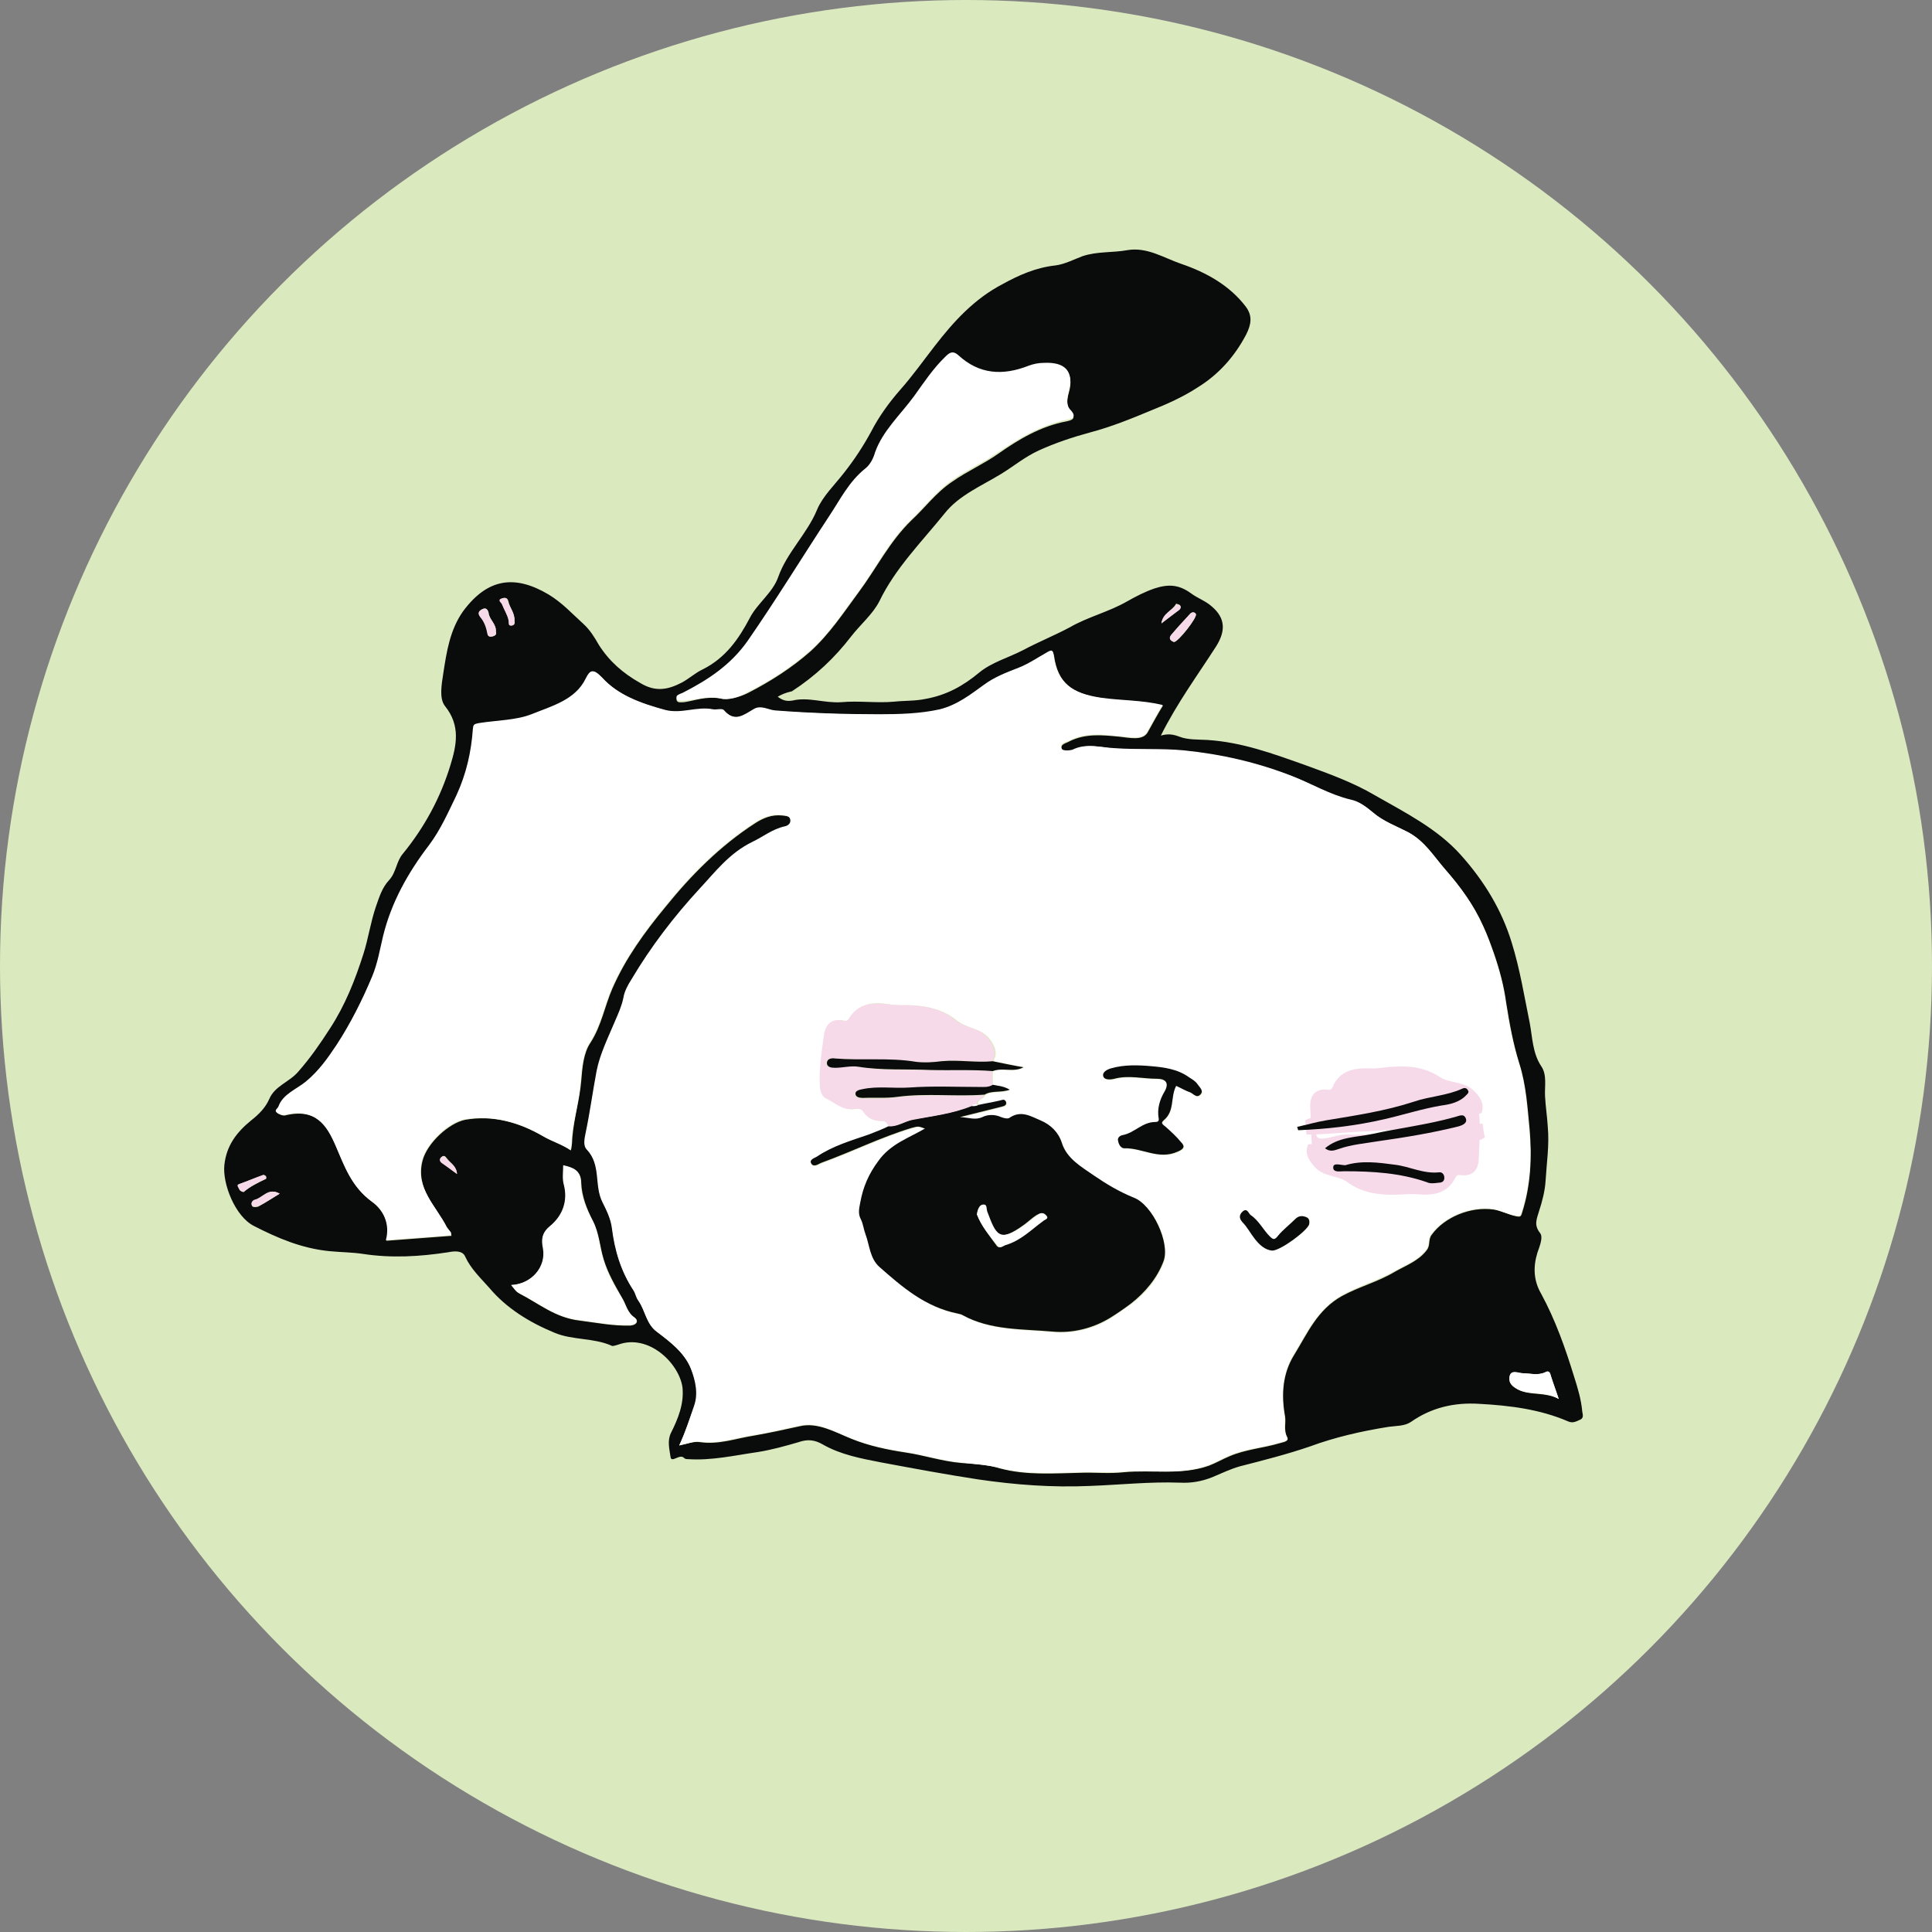 <?xml version="1.0" encoding="utf-8"?>
<!-- Generator: Adobe Illustrator 25.3.1, SVG Export Plug-In . SVG Version: 6.00 Build 0)  -->
<svg version="1.1" id="Ebene_1" xmlns="http://www.w3.org/2000/svg" xmlns:xlink="http://www.w3.org/1999/xlink" x="0px" y="0px"
	 viewBox="0 0 353 353" style="enable-background:new 0 0 353 353;" xml:space="preserve">
<rect x="0" y="0" width="353" height="353" fill="#808080" stroke="none"/>
<style type="text/css">
	.st0{fill:#DBE9BF;}
	.st1{fill:#0A0B0B;}
	.st2{fill:#FFFFFF;}
	.st3{fill:#F7DAE9;}
</style>
<circle class="st0" cx="176.5" cy="176.5" r="176.5"/>
<g>
	<path class="st1" d="M142.1,127.3c0.8,0.6,1.5,0.9,2.7,0.7c2.9-0.7,5.8,0.5,8.9,0.3c3.2-0.3,6.5,0.2,9.7-0.1
		c1.9-0.2,3.8-0.1,5.7-0.5c3.9-0.7,6.9-2.4,9.8-4.8c2.3-1.9,5.3-2.7,8-4.1c2.8-1.5,5.8-2.7,8.6-4.2c3.3-1.9,7.1-2.8,10.4-4.7
		c1.6-0.9,3.3-1.8,5.1-2.4c2.5-0.8,4.4-0.7,6.6,0.9c1.2,0.9,2.7,1.4,3.8,2.4c2.6,2.2,2.5,4.6,0.8,7.3c-3.4,5.3-7.1,10.3-10.1,16.3
		c1.4-0.4,2.3-0.2,3.4,0.2c1.5,0.6,3.4,0.5,5.1,0.6c6.3,0.4,12,2.5,17.9,4.6c4.4,1.6,8.8,3.2,12.7,5.5c5.6,3.2,11.4,6.1,15.7,10.9
		c4.3,4.8,7.5,10.1,9.3,16c1.5,4.8,2.3,9.8,3.3,14.7c0.5,2.6,0.5,5.5,2.1,7.9c1.1,1.6,0.6,3.7,0.7,5.5c0.1,1.9,0.4,3.8,0.5,5.6
		c0.3,3.3-0.2,6.5-0.4,9.8c-0.1,1.8-0.6,3.8-1.2,5.6c-0.4,1.4-1,2.5,0.2,4c0.6,0.8-0.1,2.4-0.5,3.6c-0.8,2.6-0.7,5.1,0.7,7.5
		c2.6,4.8,4.4,9.9,6,15.1c0.7,2.2,1.3,4.2,1.5,6.4c0.1,0.6,0.3,1.2-0.4,1.5s-1.3,0.7-2.2,0.3c-5.1-2.2-10.6-2.9-16.2-3.2
		c-4.6-0.3-8.8,0.7-12.5,3.3c-1.2,0.8-2.7,0.7-4.1,0.9c-5,0.8-9.8,1.9-14.4,3.6c-4.1,1.4-8.4,2.5-12.7,3.6c-1.8,0.5-3.4,1.3-5.1,2
		c-2,0.8-3.9,1.1-5.9,1c-5.5-0.2-11,0.4-16.5,0.6c-6.9,0.3-13.6-0.2-20.4-1.2c-5.9-0.9-11.8-2-17.7-3.1c-3.6-0.7-7.4-1.4-10.7-3.3
		c-1.4-0.8-2.7-1-4.4-0.4c-2.4,0.7-4.9,1.4-7.4,1.8c-4.2,0.6-8.5,1.6-12.8,1.3c-0.2,0-0.5,0-0.7-0.2c-0.8-0.9-2.4,1.1-2.5-0.3
		c-0.2-1.4-0.6-2.9,0.1-4.3c1.3-2.6,2.4-5.3,2.1-8.3c-0.6-4.4-6.2-9.9-11.8-7.8c-0.4,0.1-0.9,0.3-1.1,0.2c-3.3-1.5-7.2-1-10.5-2.4
		c-4.6-1.9-8.8-4.5-11.9-8.2c-1.6-1.8-3.4-3.5-4.4-5.7c-0.5-1.2-2.1-1-3.1-0.8c-5.2,0.8-10.4,1.1-15.6,0.3c-2-0.3-4.1-0.3-6.1-0.5
		c-5.1-0.5-9.5-2.4-13.8-4.6c-3.4-1.7-5.8-7.7-5.4-11.2c0.4-3.5,2.2-5.9,4.9-8.1c1.4-1.1,2.6-2.3,3.3-3.9c1-2.4,3.7-3.1,5.3-5
		c2.2-2.5,4-5.1,5.8-7.9c2.8-4.3,4.6-8.9,6.1-13.6c0.9-2.8,1.3-5.8,2.3-8.7c0.6-1.7,1.1-3.4,2.4-4.8c1.3-1.4,1.3-3.4,2.5-4.8
		c4-4.9,6.9-10.3,8.7-16.2c1.1-3.6,1.9-7.2-1-10.8c-1.1-1.4-0.6-4-0.3-6c0.6-3.9,1.2-7.9,3.6-11.3c4.5-6.1,9.5-6.7,15.6-3.1
		c2.5,1.5,4.3,3.5,6.4,5.4c1.2,1.1,2,2.4,2.8,3.8c1.9,3,4.4,5.2,7.6,7c2.8,1.7,5.1,1.2,7.6-0.1c1.3-0.7,2.5-1.8,3.8-2.4
		c4.2-2.1,6.6-5.6,8.6-9.4c1.4-2.7,4.2-4.6,5.2-7.5c1.6-4.5,5.3-7.9,7.1-12.3c1-2.4,3.2-4.5,4.9-6.7c1.9-2.4,3.6-5,5-7.6
		c1.4-2.7,3.2-5.2,5.3-7.6c2.3-2.6,4.2-5.3,6.3-8c3.4-4.4,7.2-8.6,12.4-11.3c2.9-1.6,6-3,9.6-3.4c1.7-0.2,3.4-1.1,5-1.7
		c2.7-0.9,5.5-0.6,8.2-1.1c3.6-0.6,6.6,1.4,9.8,2.5c4.7,1.6,8.9,4,11.8,7.8c1.3,1.7,1,3.3,0.1,5.1c-2.1,4-5,7.3-8.9,9.7
		c-2.6,1.7-5.5,3-8.5,4.2c-3.6,1.5-7.3,3-11.1,4c-3.3,0.9-6.3,1.9-9.4,3.3c-2.6,1.2-4.6,2.9-6.9,4.3c-3.6,2.2-7.7,3.9-10.3,7.2
		c-4.2,5.2-9,10-11.9,16c-1.2,2.4-3.5,4.3-5.2,6.5c-3,3.9-6.5,7.2-10.8,10C143.4,126.6,142.8,126.9,142.1,127.3z M124.1,264.1
		c1.5-0.3,2.7-0.8,3.8-0.6c3.5,0.5,6.6-0.7,9.9-1.2c2.8-0.5,5.6-1.1,8.3-1.7c3.3-0.8,6.5,1.1,9.5,2.3c3.2,1.3,6.6,2,9.9,2.5
		c3.4,0.5,6.6,1.6,10.1,1.9c2.4,0.2,4.9,0.3,7.1,1c4.9,1.3,9.8,0.9,14.7,0.8c2.6-0.1,5.2,0.2,7.9-0.1c5.2-0.5,10.5,0.6,15.6-1.2
		c1.3-0.5,2.5-1.2,3.7-1.7c3-1.3,6.2-1.5,9.2-2.4c0.6-0.2,1.8-0.3,1.4-1.1c-0.7-1.3-0.2-2.6-0.4-3.8c-0.7-3.9-0.5-7.8,1.7-11.3
		c2.4-3.9,4.2-8.2,8.7-10.7c3.1-1.7,6.6-2.6,9.6-4.4c2.1-1.2,4.4-2,5.9-4c0.7-0.9,0.2-1.9,0.9-2.8c2.3-3.2,7.1-5.2,11.3-4.6
		c1.4,0.2,2.6,0.9,4,1.2c0.9,0.2,1,0.1,1.2-0.6c1.6-5,1.8-10.1,1.4-15.1c-0.4-4-0.6-8.1-1.9-12.2c-1.1-3.5-1.8-7.3-2.4-11.1
		c-0.4-3-1.2-6-2.2-8.9c-0.6-1.7-1.2-3.4-2-5.1c-1.7-3.8-4.1-7.1-6.9-10.3c-2.1-2.4-3.7-5.2-6.8-6.8c-2.2-1.2-4.5-2-6.4-3.6
		c-1.2-1-2.4-1.9-4-2.3c-3.9-0.8-7.1-2.9-10.7-4.3c-6.4-2.5-13-4-19.8-4.7c-4.2-0.4-8.4-0.1-12.6-0.4c-2.6-0.2-5.2-1.1-7.8,0.3
		c-0.4,0.2-1.8,0.4-2-0.3c-0.3-0.9,0.9-1,1.5-1.4c2.9-1.4,5.9-1.1,9-0.8c1.9,0.2,4.3,0.8,5.2-0.8c0.9-1.6,1.8-3.3,2.8-4.9
		c-3.8-0.9-7.5-0.8-11.1-1.3c-5.5-0.8-8.1-2.8-8.8-7.7c-0.2-1.1-0.4-1-1.4-0.5c-1.7,0.9-3.3,2-5,2.7c-2.3,0.8-4.4,1.7-6.3,3.1
		c-2.5,1.8-5,3.7-8.1,4.5c-3.6,0.9-7.4,0.9-11.1,0.9c-6.3,0-12.7-0.3-19-0.7c-1.3-0.1-2.6-1-3.8-0.3c-1.9,1.1-3.6,2.5-5.6,0.2
		c-0.3-0.3-1.2,0-1.9-0.1c-2.9-0.6-5.8,0.9-8.8,0.1c-4.4-1.2-8.6-2.7-11.5-5.9c-1.7-1.8-2.2-1.5-3,0.2c-1.9,3.9-6.2,5.1-9.9,6.5
		c-2.8,1.1-6.3,1.1-9.5,1.6c-1.1,0.2-1.2,0.3-1.2,1.1c-0.3,4.2-1.3,8.2-3,12.1c-1.4,3.2-2.9,6.3-5,9.1c-3.9,5.1-6.9,10.5-8.4,16.6
		c-0.6,2.5-1,5-2,7.4c-1.9,4.3-3.9,8.5-6.5,12.5c-1.6,2.4-3.2,4.7-5.6,6.7c-1.7,1.4-4.2,2.3-5,4.5c-0.2,0.4-0.8,0.7-0.4,1.1
		c0.3,0.3,1.1,0.6,1.5,0.5c5.7-1.4,7.7,1.9,9.3,5.6c1.6,3.7,2.8,7.4,6.6,10.2c2.2,1.6,3.4,4.3,2.6,7.1c4-0.3,8-0.6,11.9-0.9
		c-0.1-0.3-0.1-0.5-0.1-0.6c-0.2-0.3-0.5-0.6-0.7-0.9c-2-3.9-5.8-7.1-4.5-12.2c0.8-3.2,4.8-6.9,7.8-7.5c5.1-0.9,9.9,0.5,14.2,3
		c1.7,1,3.5,1.5,5.1,2.6c0.3-1.1,0.2-1.8,0.3-2.6c0.3-3.4,1.3-6.6,1.6-10.1c0.2-2.4,0.4-5.1,1.7-7c2-3.1,2.6-6.7,4-9.9
		c2.4-5.5,5.9-10.3,9.7-14.9c4.6-5.7,9.9-11.1,16.4-15.3c1.4-0.9,3-1.6,4.9-1.4c0.8,0.1,1.5,0.1,1.6,0.9c0.1,0.7-0.6,1.1-1.1,1.2
		c-2.3,0.5-3.9,1.9-5.8,2.8c-4.2,2.1-6.8,5.5-9.7,8.6c-4.7,5.1-8.9,10.6-12.4,16.5c-0.7,1.1-1.2,2.2-1.5,3.4
		c-0.3,1.5-0.9,2.8-1.5,4.2c-1.2,3-2.8,6-3.4,9.2c-0.7,3.8-1.3,7.6-2,11.3c-0.2,1-0.5,2.3,0.2,3c2.7,2.8,1.3,6.5,2.9,9.7
		c0.7,1.4,1.5,3,1.7,4.7c0.5,4,1.6,7.8,3.9,11.3c0.4,0.6,0.6,1.3,0.9,1.9c1.3,1.9,1.4,4.3,3.4,5.7c2.5,1.9,5,3.8,6.2,6.7
		c0.9,2.3,1.4,4.7,0.6,6.9C126,259.1,125.3,261.5,124.1,264.1z M131.6,127.6c1.3,0.4,3.5-0.2,5.1-1c4.1-2.1,8-4.6,11.4-7.6
		c3.5-3.2,6-7,8.8-10.8c3.2-4.3,5.6-9.2,9.6-13.1C169,92.8,171,90,174,88c2.7-1.9,5.7-3.2,8.4-5.1c3.7-2.6,7.7-5,12.4-5.9
		c1-0.2,2-0.5,0.8-1.8c-0.9-1-0.6-2.4-0.3-3.5c1-3.5-0.6-5.3-4.6-5.1c-0.9,0.1-1.9,0.2-2.7,0.5c-4.8,1.9-9.1,1.6-12.9-1.9
		c-0.9-0.8-1.5-0.6-2.3,0.2c-2.3,2.2-4,4.8-5.8,7.3c-2.5,3.3-5.7,6.2-7.1,10.2c-0.4,1.1-0.9,2.3-1.8,3c-3.1,2.4-4.7,5.7-6.6,8.7
		c-5,7.6-9.6,15.3-14.9,22.8c-3.1,4.4-7.2,7.1-11.9,9.5c-0.5,0.3-1.2,0.4-1.1,0.9c0.1,0.7,0.8,0.5,1.4,0.5
		C127,128,128.9,127.2,131.6,127.6z M93.4,234.8c0.6,0.6,1,1.2,1.6,1.6c3.5,1.8,6.5,4.4,11,4.9c3.1,0.4,6.1,1,9.2,0.9
		c1.2-0.1,1.5-0.9,0.8-1.4c-1.4-1-1.6-2.5-2.3-3.6c-1.3-2.3-2.6-4.5-3.4-7.1c-0.7-2.3-0.8-4.7-1.9-6.9c-1.2-2.3-2.1-4.6-2.2-7.1
		c0-2.1-1.4-2.7-3.2-3.1c0,1.3-0.2,2.4,0.1,3.5c0.8,3-0.2,5.6-2.5,7.6c-1.6,1.3-1.6,2.6-1.3,4.1C99.8,231.5,97.2,234.6,93.4,234.8z
		 M284.8,255.6c-0.6-1.6-1-2.9-1.4-4.1c-0.2-0.5-0.3-1.2-1-0.8c-1.4,0.7-2.8,0.2-4.3,0.2c-0.8,0-2.1-0.7-2.3,0.7
		c-0.2,1.2,0.6,1.8,1.8,2.4C279.8,255,282.3,254.3,284.8,255.6z M214.5,117.3c0.8,0,4.3-4.5,4-5.1c-0.2-0.4-0.7-0.4-1-0.1
		c-1.2,1.3-2.4,2.6-3.5,3.9C213.5,116.6,213.8,117.1,214.5,117.3z M90.6,115.4c0.1-1.4-1.2-2.2-1.3-3.4c-0.1-0.4-0.4-1.1-1.1-0.7
		c-0.6,0.3-1,0.7-0.4,1.4c0.7,0.9,1.2,1.9,1.3,2.9c0.1,0.5,0.2,0.8,0.8,0.7C90.5,116.2,90.8,115.9,90.6,115.4z M44.5,217.8
		c1.2-1,2.6-1.7,4.1-2.4c0.1,0,0.1-0.4,0-0.5c-0.1-0.1-0.4-0.3-0.5-0.2c-1.4,0.5-2.8,1.1-4.2,1.6c-0.7,0.2-0.3,0.5-0.2,0.8
		C43.7,217.5,44,217.7,44.5,217.8z M94,113.5c0.1-1.5-0.9-2.5-1.1-3.6c-0.1-0.4-0.3-0.8-1-0.6c-1.1,0.3-0.2,0.8-0.1,1.1
		c0.3,1,0.9,1.9,1.2,2.9c0.1,0.4-0.1,1,0.4,1C94.1,114.3,94.1,113.7,94,113.5z M51.1,218.1c-2.1-1.2-3.1,0.8-4.6,1.2
		c-0.5,0.2-0.7,0.7-0.4,1.1c0.1,0.2,0.9,0.2,1.2,0C48.6,219.7,49.8,218.9,51.1,218.1z M212.2,113.9c1.3-1,2.3-1.7,3.2-2.5
		c0.3-0.3,0.5-0.6,0.1-0.9c-0.2-0.1-0.6-0.2-0.6-0.2C214.2,111.6,212.5,112,212.2,113.9z M83.5,214.5c-0.1-1.4-1.2-2-1.8-2.8
		c-0.2-0.2-0.4-0.7-0.9-0.4c-0.5,0.3-0.5,0.7,0,1.1C81.6,213.1,82.4,213.7,83.5,214.5z"/>
	<path class="st2" d="M124.1,264.1c1.2-2.5,1.9-4.9,2.7-7.2c0.8-2.2,0.3-4.6-0.6-6.9c-1.2-2.9-3.7-4.8-6.2-6.7
		c-2-1.5-2.1-3.9-3.4-5.7c-0.4-0.5-0.5-1.3-0.9-1.9c-2.3-3.5-3.4-7.3-3.9-11.3c-0.2-1.7-1-3.3-1.7-4.7c-1.6-3.1-0.2-6.8-2.9-9.7
		c-0.7-0.7-0.4-2-0.2-3c0.8-3.8,1.3-7.6,2-11.3c0.6-3.1,2.1-6.1,3.4-9.2c0.6-1.4,1.2-2.7,1.5-4.2c0.2-1.2,0.8-2.3,1.5-3.4
		c3.5-5.9,7.7-11.4,12.4-16.5c2.9-3.1,5.4-6.5,9.7-8.6c1.9-0.9,3.6-2.3,5.8-2.8c0.6-0.1,1.2-0.5,1.1-1.2c-0.1-0.8-0.8-0.8-1.6-0.9
		c-1.9-0.2-3.6,0.5-4.9,1.4c-6.5,4.2-11.7,9.5-16.4,15.3c-3.8,4.6-7.3,9.5-9.7,14.9c-1.4,3.3-2,6.8-4,9.9c-1.3,2-1.5,4.7-1.7,7
		c-0.2,3.4-1.2,6.7-1.6,10.1c-0.1,0.8,0,1.5-0.3,2.6c-1.6-1.1-3.4-1.6-5.1-2.6c-4.3-2.5-9.1-3.8-14.2-3c-2.9,0.5-6.9,4.2-7.8,7.5
		c-1.3,5.1,2.6,8.3,4.5,12.2c0.2,0.3,0.5,0.6,0.7,0.9c0.1,0.1,0.1,0.3,0.1,0.6c-4,0.3-8,0.6-11.9,0.9c0.8-2.9-0.4-5.6-2.6-7.1
		c-3.7-2.7-5-6.5-6.6-10.2c-1.6-3.7-3.6-6.9-9.3-5.6c-0.4,0.1-1.1-0.2-1.5-0.5c-0.4-0.4,0.3-0.7,0.4-1.1c0.8-2.2,3.3-3.1,5-4.5
		c2.4-2,4-4.3,5.6-6.7c2.6-4,4.7-8.2,6.5-12.5c1-2.4,1.4-4.9,2-7.4c1.5-6.1,4.5-11.5,8.4-16.6c2.1-2.8,3.5-6,5-9.1
		c1.8-3.9,2.7-7.9,3-12.1c0.1-0.8,0.1-0.9,1.2-1.1c3.2-0.5,6.7-0.5,9.5-1.6c3.7-1.5,8-2.6,9.9-6.5c0.8-1.6,1.3-1.9,3-0.2
		c2.9,3.2,7.1,4.7,11.5,5.9c3,0.8,5.8-0.7,8.8-0.1c0.6,0.1,1.6-0.2,1.9,0.1c2,2.4,3.7,0.9,5.6-0.2c1.3-0.7,2.6,0.2,3.8,0.3
		c6.3,0.5,12.7,0.7,19,0.7c3.7,0,7.5-0.1,11.1-0.9c3.2-0.8,5.6-2.7,8.1-4.5c1.9-1.4,4-2.2,6.3-3.1c1.8-0.7,3.4-1.8,5-2.7
		c1-0.6,1.3-0.7,1.4,0.5c0.7,4.9,3.2,6.9,8.8,7.7c3.6,0.5,7.3,0.4,11.1,1.3c-1,1.6-1.9,3.3-2.8,4.9c-0.9,1.6-3.3,0.9-5.2,0.8
		c-3-0.3-6.1-0.7-9,0.8c-0.7,0.3-1.8,0.5-1.5,1.4c0.2,0.6,1.6,0.4,2,0.3c2.6-1.3,5.2-0.4,7.8-0.3c4.2,0.3,8.4,0,12.6,0.4
		c6.9,0.7,13.4,2.2,19.8,4.7c3.6,1.4,6.9,3.4,10.7,4.3c1.5,0.3,2.8,1.3,4,2.3c1.8,1.6,4.2,2.5,6.4,3.6c3,1.6,4.7,4.4,6.8,6.8
		c2.8,3.2,5.2,6.5,6.9,10.3c0.8,1.7,1.4,3.4,2,5.1c1,2.9,1.8,5.9,2.2,8.9c0.6,3.8,1.3,7.6,2.4,11.1c1.3,4.1,1.5,8.2,1.9,12.2
		c0.5,5,0.2,10.2-1.4,15.1c-0.2,0.6-0.3,0.8-1.2,0.6c-1.4-0.3-2.6-0.9-4-1.2c-4.2-0.6-8.9,1.4-11.3,4.6c-0.7,0.9-0.2,1.9-0.9,2.8
		c-1.5,2-3.8,2.8-5.9,4c-3.1,1.7-6.6,2.7-9.6,4.4c-4.4,2.5-6.3,6.8-8.7,10.7c-2.1,3.5-2.4,7.3-1.7,11.3c0.2,1.3-0.3,2.5,0.4,3.8
		c0.4,0.8-0.7,0.9-1.4,1.1c-3,0.9-6.2,1.1-9.2,2.4c-1.2,0.5-2.4,1.2-3.7,1.7c-5.1,1.9-10.4,0.8-15.6,1.2c-2.6,0.2-5.2,0-7.9,0.1
		c-4.9,0.1-9.8,0.5-14.7-0.8c-2.3-0.6-4.8-0.7-7.1-1c-3.4-0.3-6.7-1.4-10.1-1.9c-3.3-0.5-6.7-1.2-9.9-2.5c-3-1.2-6.1-3.1-9.5-2.3
		c-2.8,0.6-5.6,1.3-8.3,1.7c-3.3,0.5-6.4,1.7-9.9,1.2C126.8,263.3,125.6,263.8,124.1,264.1z M181.4,198.3c0-0.9,0-1.7,0-2.6
		c1.8-0.7,3.9,0.4,5.7-0.7c-1.9-0.4-3.8-0.8-5.6-1.1c0.8-1.5,0.4-2.6-0.7-4.1c-1.6-2-4.2-1.9-5.9-3.3c-2.3-1.9-5-2.6-7.9-2.8
		c-1.5-0.1-3,0.1-4.5-0.2c-3-0.5-5.6-0.2-7.2,2.6c-0.2,0.4-0.6,0.5-1,0.4c-2.8-0.6-3.4,1.4-3.6,2.9c-0.3,3-0.9,6.1-0.7,9.2
		c0.1,1,0.4,1.8,1.3,2.2c1.6,0.7,3,2.2,5.1,1.8c0.6-0.1,1.2,0.1,1.5,0.5c0.8,1.2,1.9,1.8,3.5,1.7c0.6-0.1,0.9,0.5,1.2,1
		c-1.3,0.6-2.5,1.1-3.8,1.6c-3.2,1.2-6.6,2.1-9.4,4c-0.5,0.3-1.6,0.7-1,1.4c0.5,0.6,1.3-0.1,1.9-0.3c5.5-2,10.7-4.6,16.3-6.3
		c1.2-0.4,1.2-0.4,2.5,0.1c-2.9,1.7-6.3,2.9-8.5,5.9c-1.7,2.4-2.8,4.7-3.3,7.5c-0.2,1.1-0.5,2.1,0.1,3.2c0.4,0.8,0.5,1.8,0.8,2.6
		c0.8,2.1,0.8,4.6,2.6,6.1c4.2,3.6,8.4,7.3,14.3,8.5c0.3,0.1,0.6,0.1,0.9,0.3c5.1,2.8,10.9,2.5,16.5,3c3.4,0.3,7.2-0.5,10.4-2.5
		c1.3-0.8,2.6-1.8,3.8-2.6c2.7-2,4.9-4.8,6-7.8c1.2-3.3-2-10.3-5.5-11.6c-2.7-1-5-2.4-7.2-4c-2.4-1.6-5-3.2-5.9-6
		c-0.6-1.8-2-3.3-3.9-4.1c-1.8-0.8-3.6-1.9-5.6-0.5c-0.3,0.2-1.1,0.1-1.6-0.1c-1.2-0.5-2.4-0.4-3.4,0c-1.3,0.6-2.4,0.1-4.1,0
		c2.9-0.7,5.2-1.3,7.6-1.9c0.5-0.1,1-0.3,0.8-0.9c-0.2-0.6-0.7-0.3-1.2-0.2c-1.3,0.3-2.6,0.5-3.9,0.8c-0.5-1.1,1-1.1,1.2-1.9
		c1.3-0.8,2.9-0.3,4.5-0.9C183.3,198.4,182.3,198.4,181.4,198.3z M214.9,198.4c0.9,0.4,1.8,0.9,2.7,1.3c0.6,0.2,1.2,1.1,1.8,0.4
		c0.7-0.7-0.1-1.3-0.5-1.9c-0.4-0.6-1-0.9-1.6-1.3c-2-1.5-4.5-1.8-6.9-2c-2.4-0.2-5-0.3-7.3,0.4c-0.7,0.2-1.7,0.7-1.4,1.5
		c0.2,0.6,1.2,0.6,2,0.4c2.6-0.7,5.2,0,7.8,0c1.5,0,2.3,0.7,1.4,2.3c-0.9,1.5-1.3,3.1-1.1,4.9c0.1,0.5-0.1,0.7-0.6,0.7
		c-2.4,0-3.8,2-6,2.4c-0.5,0.1-1,0.6-0.8,1.1c0.2,0.6,0.6,1.3,1.1,1.3c3.3-0.2,6.3,2.2,9.8,0.6c1.2-0.6,1.3-1,0.6-1.7
		c-0.9-1-1.9-1.9-2.8-2.8c-0.3-0.3-1.1-0.7-0.4-1.2C214.7,203,213.8,200.5,214.9,198.4z M237,205.9c0.1,0.2,0.2,0.4,0.3,0.6
		c5.3-0.2,10.5-0.9,15.7-2c3.5-0.8,6.8-1.9,10.4-2.5c1.6-0.3,3.4-0.7,4.6-1.9c0.2-0.2,0.7-0.5,0.3-0.9c-0.3-0.3-0.6-0.5-1-0.3
		c-2.8,1.3-6,1.4-8.9,2.4c-5.2,1.7-10.6,2.5-16,3.4C240.5,205,238.7,205.5,237,205.9z M242.1,209.8c1,0.8,1.9,0.4,2.6,0.1
		c2.3-0.9,4.8-1.1,7.2-1.4c4.9-0.7,9.8-1.5,14.6-2.7c0.8-0.2,1.7-0.6,1.3-1.5c-0.4-0.9-1.3-0.4-2-0.2c-4.9,1.3-10.1,2-15.1,3.1
		C247.9,207.8,244.6,207.7,242.1,209.8z M232.5,228.5c1.6-0.1,6.3-3.5,6.7-4.8c0.2-0.6,0.1-1.1-0.5-1.3c-0.7-0.3-1.4-0.3-2,0.3
		c-1.1,1-2.3,2-3.2,3.1c-0.6,0.8-0.9,0.7-1.5,0.1c-1.3-1.2-2-2.9-3.5-3.9c-0.5-0.3-0.7-1.5-1.5-0.6c-0.5,0.5-0.7,1.2,0,1.9
		c0.9,0.9,1.5,2.1,2.3,3.1C230.1,227.4,231.1,228.4,232.5,228.5z M245.8,212.9c-0.8,0-2.1-0.6-2.2,0.4c-0.1,1.1,1.2,0.8,2,0.8
		c5.1-0.1,10.2,0.3,15.1,2c0.6,0.2,1.4,0.1,2.1,0.1c0.6,0,1.1-0.2,1.1-0.9c0-0.6-0.4-1.1-1-1c-2.9,0.3-5.3-1.1-8.1-1.4
		C251.8,212.5,248.8,212.1,245.8,212.9z"/>
	<path class="st2" d="M131.6,127.6c-2.8-0.5-4.7,0.4-6.6,0.4c-0.6,0-1.3,0.2-1.4-0.5c-0.1-0.5,0.6-0.7,1.1-0.9
		c4.7-2.4,8.8-5.1,11.9-9.5c5.2-7.5,9.9-15.2,14.9-22.8c2-3,3.6-6.3,6.6-8.7c0.9-0.7,1.5-1.9,1.8-3c1.4-3.9,4.6-6.8,7.1-10.2
		c1.8-2.5,3.5-5.1,5.8-7.3c0.8-0.8,1.4-1,2.3-0.2c3.8,3.5,8.1,3.8,12.9,1.9c0.8-0.3,1.8-0.5,2.7-0.5c4-0.2,5.5,1.6,4.6,5.1
		c-0.3,1.2-0.6,2.6,0.3,3.5c1.2,1.3,0.3,1.6-0.8,1.8c-4.7,1-8.7,3.4-12.4,5.9c-2.7,1.9-5.7,3.2-8.4,5.1c-3,2.1-5,4.8-7.5,7.2
		c-4.1,3.9-6.4,8.8-9.6,13.1c-2.8,3.7-5.2,7.6-8.8,10.8c-3.4,3-7.2,5.5-11.4,7.6C135.1,127.4,133,128,131.6,127.6z"/>
	<path class="st2" d="M93.4,234.8c3.8-0.2,6.4-3.4,5.8-6.7c-0.3-1.5-0.3-2.8,1.3-4.1c2.3-1.9,3.3-4.6,2.5-7.6
		c-0.3-1.1-0.1-2.3-0.1-3.5c1.8,0.4,3.2,0.9,3.2,3.1c0,2.5,1,4.8,2.2,7.1c1.1,2.2,1.2,4.6,1.9,6.9c0.7,2.6,2,4.9,3.4,7.1
		c0.7,1.2,0.9,2.7,2.3,3.6c0.7,0.5,0.5,1.3-0.8,1.4c-3.1,0.1-6.1-0.5-9.2-0.9c-4.5-0.5-7.4-3.1-11-4.9
		C94.3,236.1,93.9,235.4,93.4,234.8z"/>
	<path class="st2" d="M284.8,255.6c-2.5-1.4-5-0.7-7.2-1.6c-1.2-0.6-1.9-1.2-1.8-2.4c0.2-1.4,1.5-0.8,2.3-0.7c1.4,0,2.8,0.5,4.3-0.2
		c0.7-0.4,0.9,0.3,1,0.8C283.8,252.8,284.3,254,284.8,255.6z"/>
	<path class="st3" d="M214.5,117.3c-0.7-0.3-1-0.7-0.5-1.3c1.1-1.3,2.3-2.6,3.5-3.9c0.3-0.3,0.8-0.3,1,0.1
		C218.8,112.8,215.2,117.3,214.5,117.3z"/>
	<path class="st3" d="M90.6,115.4c0.2,0.5-0.2,0.8-0.8,0.9c-0.6,0.1-0.7-0.2-0.8-0.7c-0.2-1.1-0.6-2.1-1.3-2.9
		c-0.5-0.7-0.2-1.1,0.4-1.4c0.8-0.4,1.1,0.3,1.1,0.7C89.4,113.2,90.7,114,90.6,115.4z"/>
	<path class="st3" d="M242.3,200.7c3.3-1.6,6.9-2.3,10.4-3.2c1.5-0.4,2.7-1.5,4.3-1.5c0.3,0.4,0.7,1,1.2,0.9
		c1.6-0.2,2.7,0.3,3.6,1.5c0.3,0.4,1,0.6,1.5,0.4c2.1-0.6,3.6,0.8,5.3,1.4c0.9,0.3,1.3,1.1,1.5,2.1c0.5,3.1,0.2,6.1,0.1,9.2
		c0,1.6-0.6,3.6-3.4,3.2c-0.4-0.1-0.7,0.1-0.9,0.5c-1.4,2.8-3.9,3.3-7,3c-1.5-0.1-3,0.1-4.5,0.1c-3,0-5.7-0.5-8.2-2.3
		c-1.8-1.3-4.4-0.9-6.1-2.9c-1.2-1.4-1.7-2.5-1.1-4c3.1-0.5,6.3-0.1,9.4-0.6c1.5-0.3,3.1-0.5,4.7-0.4c4.9,0.4,9.8-0.5,14.7-0.5
		c0.6,0,1.4-0.1,1.4-0.8c0-0.9-0.8-1-1.6-0.9c-1.4,0.1-2.8,0.6-4.2,0.5c-4.4-0.5-8.9,0.1-13.3,0.3c-3.8,0.1-7.6,0.6-11.4,0.6
		c-0.1-0.9-0.2-1.7-0.2-2.6c0.7-0.5,1.6-0.5,2.5-0.6c4.2-0.3,8.5-0.3,12.7-1c2.9-0.4,5.8-0.1,8.6-0.9c0.5-0.2,1.3-0.3,1.2-0.8
		c-0.1-0.7-0.9-0.7-1.5-0.7c-2.1,0.2-4.3,0.2-6.3,0.6c-5.2,1.1-10.6,0.8-15.8,1.5c0.1-0.8,1.6-0.9,1.1-2l0.1,0
		C241.6,201.1,242,201.1,242.3,200.7z"/>
	<path class="st3" d="M268,211.8c-3.2,1.7-6.7,2.6-10.2,3.7c-1.5,0.5-2.6,1.6-4.2,1.7c-0.3-0.4-0.7-0.9-1.3-0.8
		c-1.6,0.3-2.7-0.2-3.7-1.3c-0.4-0.4-1-0.5-1.6-0.3c-2.1,0.7-3.6-0.6-5.3-1.2c-0.9-0.3-1.4-1-1.6-2c-0.7-3-0.5-6.1-0.7-9.2
		c-0.1-1.6,0.4-3.6,3.2-3.3c0.4,0.1,0.7-0.1,0.9-0.5c1.2-2.9,3.7-3.5,6.8-3.4c1.5,0.1,3-0.3,4.5-0.3c3-0.2,5.7,0.2,8.3,1.9
		c1.8,1.2,4.5,0.7,6.3,2.6c1.3,1.3,1.8,2.4,1.3,4c-3.1,0.6-6.3,0.4-9.4,1.1c-1.5,0.3-3.1,0.6-4.7,0.6c-5-0.1-9.8,1-14.7,1.2
		c-0.6,0-1.4,0.2-1.4,0.9c0,0.9,0.9,0.9,1.6,0.8c1.4-0.2,2.8-0.8,4.2-0.7c4.5,0.2,8.9-0.6,13.2-0.9c3.8-0.3,7.6-0.9,11.4-1.1
		c0.1,0.9,0.2,1.7,0.4,2.5c-0.7,0.6-1.6,0.6-2.4,0.7c-4.2,0.5-8.5,0.7-12.6,1.5c-2.8,0.6-5.8,0.3-8.5,1.3c-0.5,0.2-1.2,0.4-1.1,0.9
		c0.1,0.7,0.9,0.7,1.5,0.6c2.1-0.3,4.2-0.4,6.3-0.9c5.1-1.3,10.5-1.3,15.7-2.2c-0.1,0.8-1.6,1-1,2l-0.1,0
		C268.6,211.3,268.2,211.3,268,211.8z"/>
	<path class="st3" d="M44.5,217.8c-0.4-0.1-0.7-0.3-0.9-0.7c-0.1-0.3-0.5-0.6,0.2-0.8c1.4-0.5,2.8-1.1,4.2-1.6
		c0.1-0.1,0.4,0.1,0.5,0.2c0.1,0.1,0.1,0.5,0,0.5C47.1,216.1,45.6,216.8,44.5,217.8z"/>
	<path class="st3" d="M94,113.5c0,0.2,0.1,0.8-0.7,0.8c-0.5,0-0.3-0.6-0.4-1c-0.2-1-0.8-1.9-1.2-2.9c-0.1-0.3-1-0.8,0.1-1.1
		c0.7-0.2,0.9,0.2,1,0.6C93.1,111,94.1,112,94,113.5z"/>
	<path class="st3" d="M51.1,218.1c-1.4,0.8-2.5,1.6-3.8,2.2c-0.3,0.2-1.1,0.2-1.2,0c-0.3-0.4-0.1-0.9,0.4-1.1
		C48,218.9,49,216.9,51.1,218.1z"/>
	<path class="st3" d="M212.2,113.9c0.3-2,2.1-2.3,2.7-3.5c0,0,0.4,0,0.6,0.2c0.4,0.3,0.2,0.7-0.1,0.9
		C214.4,112.2,213.5,112.9,212.2,113.9z"/>
	<path class="st3" d="M83.5,214.5c-1.1-0.8-1.9-1.4-2.8-2c-0.5-0.4-0.4-0.8,0-1.1c0.5-0.4,0.7,0.1,0.9,0.4
		C82.3,212.5,83.4,213,83.5,214.5z"/>
	<path class="st1" d="M178.7,201.9c1.3-0.3,2.6-0.5,3.9-0.8c0.5-0.1,0.9-0.4,1.2,0.2c0.2,0.6-0.3,0.8-0.8,0.9
		c-2.4,0.6-4.8,1.2-7.6,1.9c1.7,0.1,2.8,0.6,4.1,0c1-0.5,2.3-0.5,3.4,0c0.5,0.2,1.3,0.4,1.6,0.1c2.1-1.4,3.9-0.2,5.6,0.5
		c1.9,0.8,3.3,2.2,3.9,4.1c0.9,2.9,3.6,4.4,5.9,6c2.2,1.5,4.5,2.9,7.2,4c3.5,1.3,6.7,8.3,5.5,11.6c-1.1,3-3.3,5.7-6,7.8
		c-1.2,0.9-2.5,1.8-3.8,2.6c-3.3,2-7,2.8-10.4,2.5c-5.5-0.5-11.4-0.2-16.5-3c-0.3-0.2-0.6-0.2-0.9-0.3c-6-1.2-10.2-4.9-14.3-8.5
		c-1.8-1.6-1.8-4-2.6-6.1c-0.3-0.8-0.4-1.8-0.8-2.6c-0.6-1.1-0.3-2.1-0.1-3.2c0.5-2.7,1.5-5.1,3.3-7.5c2.2-3.1,5.6-4.2,8.5-5.9
		c-1.3-0.5-1.3-0.4-2.5-0.1c-5.6,1.7-10.8,4.3-16.3,6.3c-0.6,0.2-1.4,0.9-1.9,0.3c-0.6-0.8,0.5-1.1,1-1.4c2.8-1.9,6.2-2.9,9.4-4
		c1.3-0.5,2.6-1,3.8-1.6c1.6,0.1,2.9-0.9,4.4-1.2c3.6-0.6,7.2-1.1,10.7-2.5C178,202.1,178.4,202.1,178.7,201.9L178.7,201.9z
		 M178.5,221.9c0.8,2.1,2.3,3.9,3.6,5.7c0.4,0.6,1,0.1,1.4-0.1c2.8-0.9,4.7-2.8,6.9-4.4c0.3-0.3,1.2-0.3,0.5-1.1
		c-0.5-0.6-1.1-0.2-1.5,0c-0.8,0.5-1.4,1.1-2.2,1.7c-4.9,3.6-5.4,1.9-7-2.3c-0.2-0.5,0-1.4-0.7-1.3
		C178.9,220.2,178.6,221.1,178.5,221.9z"/>
	<path class="st3" d="M177.5,202.1c-3.4,1.4-7.1,1.8-10.7,2.5c-1.6,0.3-2.8,1.3-4.4,1.2c-0.3-0.5-0.6-1-1.2-1
		c-1.6,0.1-2.7-0.5-3.5-1.7c-0.3-0.5-0.9-0.6-1.5-0.5c-2.1,0.4-3.5-1-5.1-1.8c-0.9-0.4-1.2-1.2-1.3-2.2c-0.2-3.1,0.3-6.1,0.7-9.2
		c0.2-1.6,0.9-3.5,3.6-2.9c0.4,0.1,0.8,0,1-0.4c1.6-2.7,4.2-3,7.2-2.6c1.5,0.2,3,0.1,4.5,0.2c3,0.2,5.6,0.9,7.9,2.8
		c1.7,1.4,4.3,1.2,5.9,3.3c1.1,1.5,1.5,2.6,0.7,4.1c-3.1,0.3-6.3-0.4-9.4,0c-1.6,0.2-3.2,0.3-4.7,0.1c-4.9-0.7-9.8-0.2-14.7-0.6
		c-0.6-0.1-1.4,0-1.5,0.7c-0.1,0.9,0.7,1,1.5,1c1.4-0.1,2.9-0.4,4.2-0.2c4.4,0.8,8.9,0.5,13.2,0.6c3.8,0.1,7.6-0.1,11.4,0.2
		c0,0.9,0,1.7,0,2.6c-0.8,0.5-1.7,0.4-2.5,0.4c-4.2,0-8.5-0.3-12.7,0.1c-2.9,0.2-5.8-0.3-8.6,0.3c-0.6,0.1-1.3,0.3-1.3,0.8
		c0,0.7,0.8,0.8,1.4,0.8c2.1,0,4.3,0.1,6.3-0.2c5.3-0.7,10.6-0.1,15.9-0.4c-0.2,0.8-1.7,0.8-1.2,1.9l-0.1,0
		C178.2,201.7,177.8,201.7,177.5,202.1z"/>
	<path class="st1" d="M214.9,198.4c-1.1,2.1-0.2,4.6-2.3,6.3c-0.7,0.6,0.1,0.9,0.4,1.2c1,0.9,2,1.8,2.8,2.8c0.7,0.7,0.6,1.2-0.6,1.7
		c-3.5,1.6-6.5-0.7-9.8-0.6c-0.6,0-1-0.7-1.1-1.3c-0.2-0.6,0.3-1,0.8-1.1c2.2-0.4,3.6-2.4,6-2.4c0.5,0,0.7-0.2,0.6-0.7
		c-0.3-1.7,0.2-3.4,1.1-4.9c0.9-1.6,0.1-2.3-1.4-2.3c-2.6,0-5.2-0.7-7.8,0c-0.8,0.2-1.8,0.2-2-0.4c-0.3-0.8,0.7-1.3,1.4-1.5
		c2.4-0.7,5-0.6,7.3-0.4c2.3,0.2,4.8,0.5,6.9,2c0.6,0.4,1.2,0.7,1.6,1.3c0.4,0.6,1.2,1.2,0.5,1.9c-0.7,0.7-1.3-0.2-1.8-0.4
		C216.6,199.3,215.8,198.8,214.9,198.4z"/>
	<path class="st1" d="M181.4,195.7c-3.8-0.3-7.7-0.1-11.4-0.2c-4.4-0.2-8.9,0.1-13.2-0.6c-1.4-0.2-2.8,0.2-4.2,0.2
		c-0.7,0-1.6-0.1-1.5-1c0.1-0.7,0.9-0.8,1.5-0.7c4.9,0.4,9.9-0.2,14.7,0.6c1.5,0.2,3.2,0.1,4.7-0.1c3.2-0.3,6.3,0.3,9.4,0
		c1.9,0.4,3.8,0.8,5.6,1.1C185.2,196,183.2,195,181.4,195.7z"/>
	<path class="st1" d="M237,205.9c1.8-0.4,3.5-0.9,5.3-1.2c5.4-0.9,10.8-1.7,16-3.4c2.9-1,6.1-1.1,8.9-2.4c0.4-0.2,0.8-0.1,1,0.3
		c0.3,0.4-0.1,0.7-0.3,0.9c-1.2,1.3-3,1.7-4.6,1.9c-3.5,0.6-6.9,1.7-10.4,2.5c-5.2,1.2-10.4,1.8-15.7,2
		C237.1,206.3,237.1,206.1,237,205.9z"/>
	<path class="st1" d="M242.1,209.8c2.5-2.1,5.7-2,8.6-2.6c5-1.1,10.1-1.7,15.1-3.1c0.8-0.2,1.6-0.7,2,0.2c0.4,0.9-0.6,1.3-1.3,1.5
		c-4.8,1.2-9.7,2-14.6,2.7c-2.4,0.4-4.9,0.6-7.2,1.4C244,210.1,243.1,210.6,242.1,209.8z"/>
	<path class="st1" d="M179.9,200c-5.3,0.4-10.6-0.3-15.9,0.4c-2.1,0.3-4.2,0.1-6.3,0.2c-0.6,0-1.4-0.1-1.4-0.8
		c0-0.5,0.7-0.7,1.3-0.8c2.8-0.6,5.7-0.1,8.6-0.3c4.2-0.3,8.5-0.1,12.7-0.1c0.9,0,1.7,0.1,2.5-0.4c0.9,0.2,1.9,0.2,3.1,0.9
		C182.8,199.7,181.2,199.2,179.9,200z"/>
	<path class="st1" d="M232.5,228.5c-1.4-0.1-2.4-1.1-3.2-2.1c-0.8-1-1.4-2.2-2.3-3.1c-0.7-0.8-0.5-1.4,0-1.9
		c0.9-0.8,1.1,0.3,1.5,0.6c1.5,1,2.3,2.7,3.5,3.9c0.6,0.6,0.9,0.7,1.5-0.1c0.9-1.1,2.1-2,3.2-3.1c0.6-0.6,1.3-0.6,2-0.3
		c0.5,0.2,0.6,0.7,0.5,1.3C238.8,224.9,234.1,228.4,232.5,228.5z"/>
	<path class="st1" d="M245.8,212.9c3-0.9,6-0.5,9-0.1c2.7,0.3,5.2,1.7,8.1,1.4c0.6-0.1,1,0.4,1,1c0,0.7-0.5,0.9-1.1,0.9
		c-0.7,0.1-1.5,0.2-2.1-0.1c-4.9-1.7-9.9-2-15.1-2c-0.8,0-2.1,0.3-2-0.8C243.7,212.4,245,212.9,245.8,212.9z"/>
	<path class="st2" d="M178.5,221.9c0.1-0.8,0.4-1.7,1.2-1.8c0.7-0.1,0.5,0.8,0.7,1.3c1.6,4.2,2.1,5.8,7,2.3c0.7-0.5,1.4-1.2,2.2-1.7
		c0.4-0.3,0.9-0.6,1.5,0c0.7,0.7-0.2,0.8-0.5,1.1c-2.2,1.6-4.1,3.6-6.9,4.4c-0.5,0.2-1,0.7-1.4,0.1
		C180.8,225.8,179.3,224,178.5,221.9z"/>
	<path class="st2" d="M177.5,202.1c0.3-0.4,0.7-0.4,1.1-0.3C178.3,202.2,177.9,202.1,177.5,202.1z"/>
</g>
</svg>
